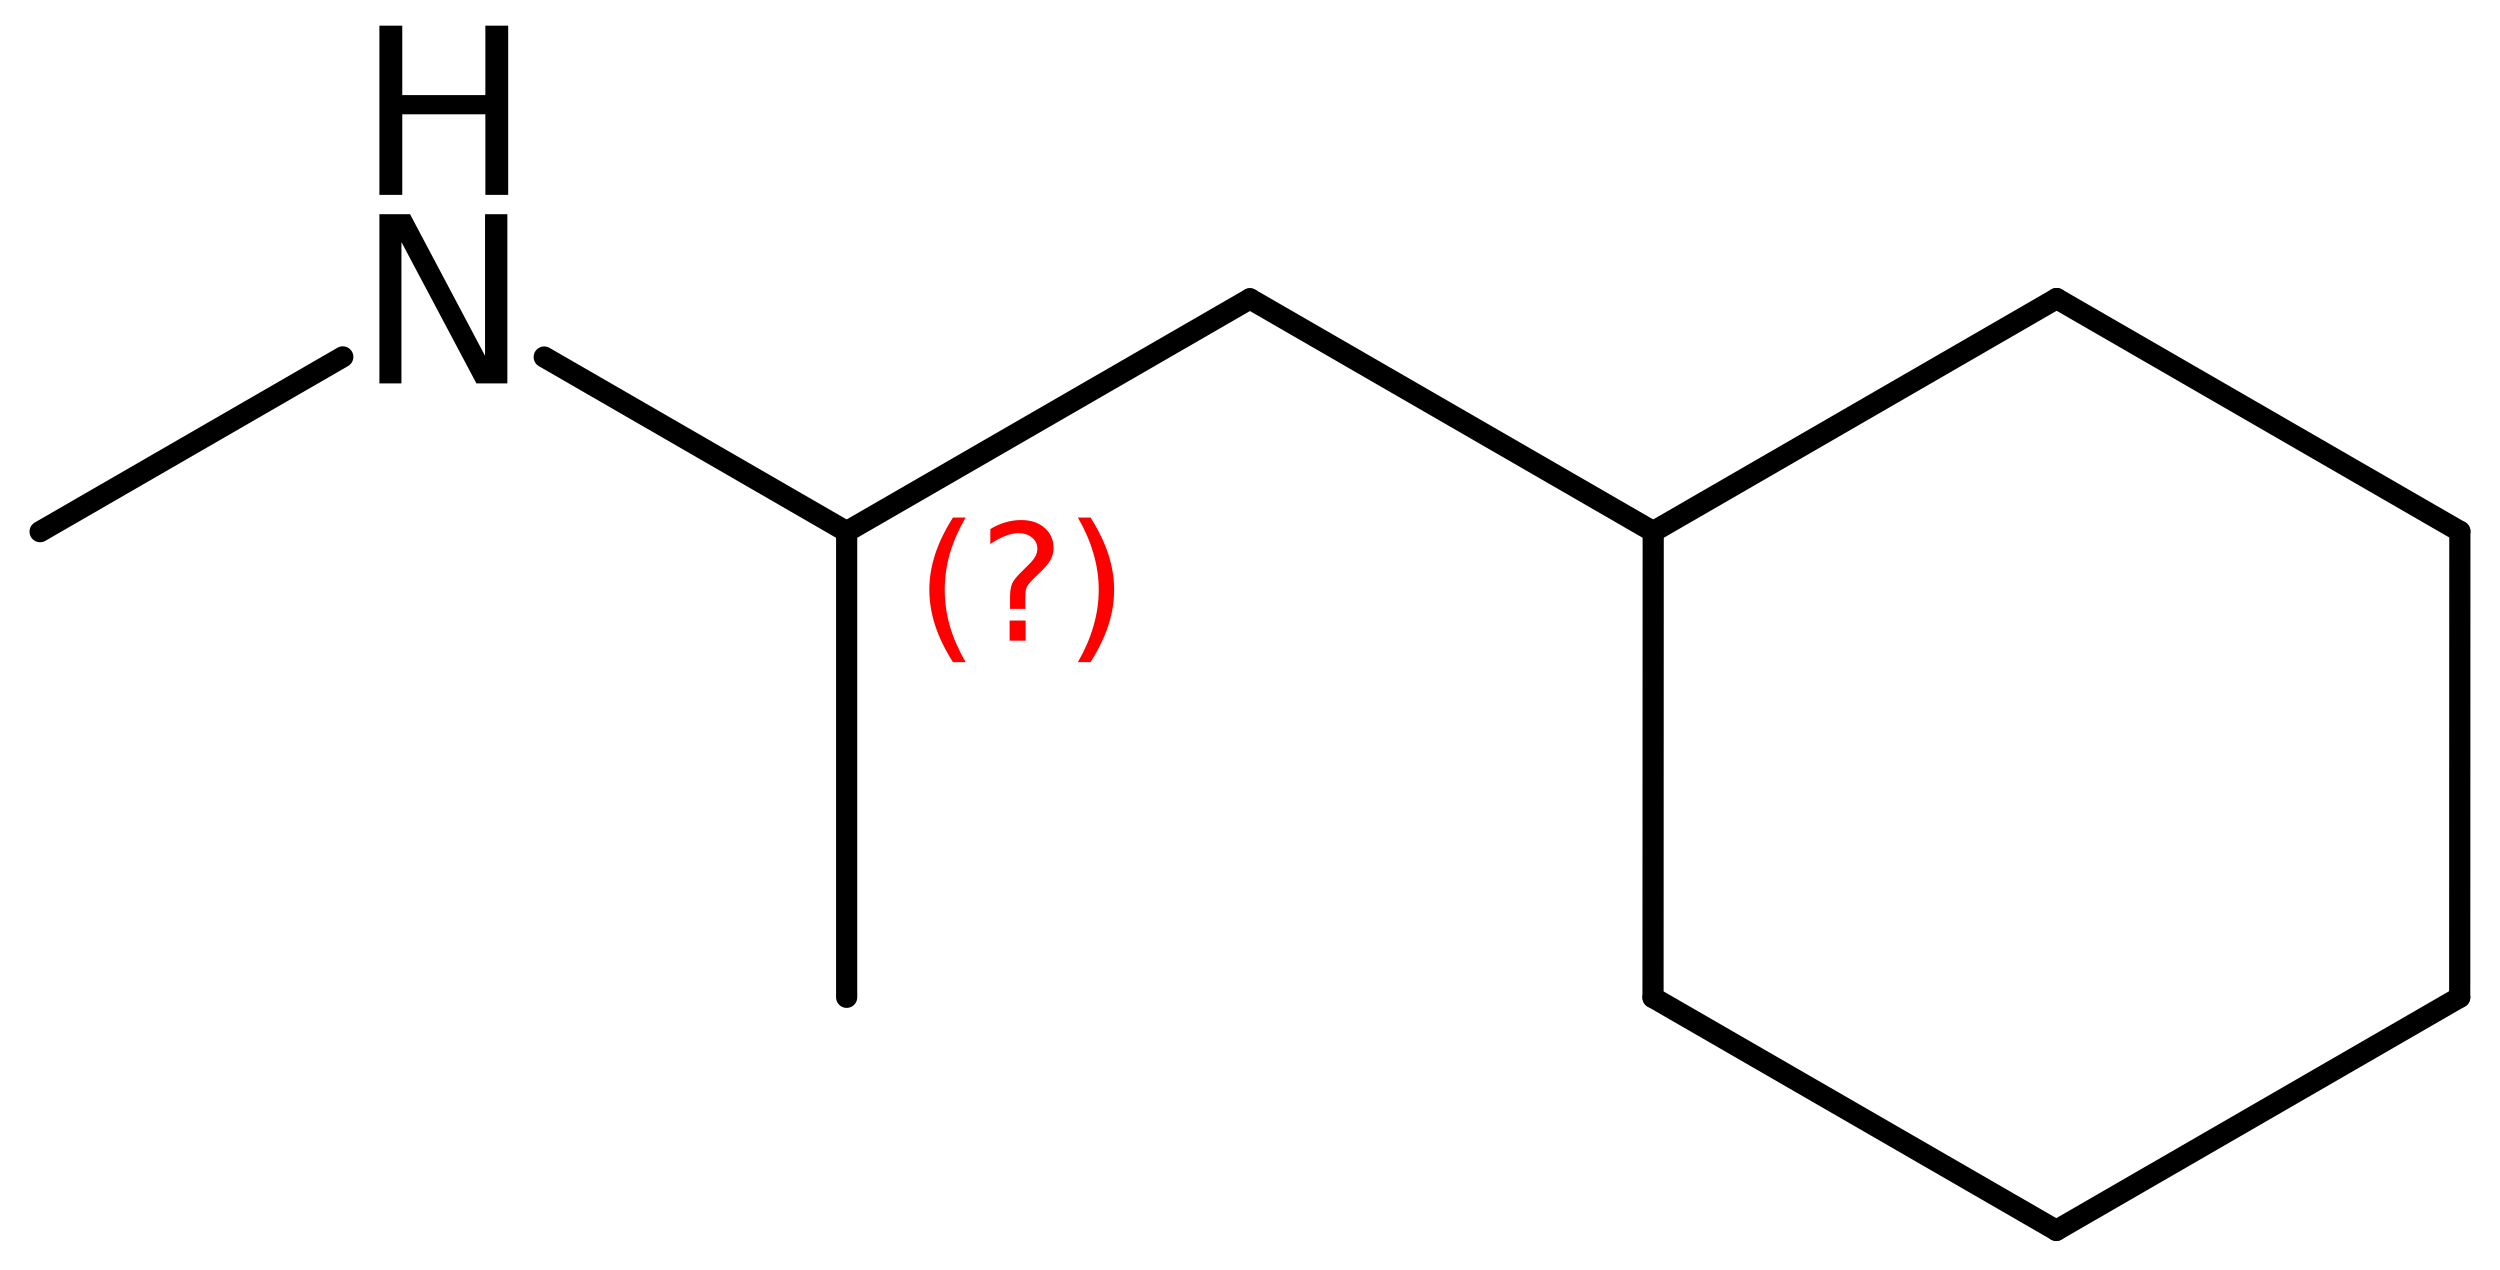 <?xml version='1.0' encoding='UTF-8'?>
<!DOCTYPE svg PUBLIC "-//W3C//DTD SVG 1.1//EN" "http://www.w3.org/Graphics/SVG/1.1/DTD/svg11.dtd">
<svg version='1.2' xmlns='http://www.w3.org/2000/svg' xmlns:xlink='http://www.w3.org/1999/xlink' width='54.547mm' height='27.72mm' viewBox='0 0 54.547 27.72'>
  <desc>Generated by the Chemistry Development Kit (http://github.com/cdk)</desc>
  <g stroke-linecap='round' stroke-linejoin='round' stroke='#000000' stroke-width='.462' fill='#000000'>
    <rect x='.0' y='.0' width='55.0' height='28.0' fill='#FFFFFF' stroke='none'/>
    <g id='mol1' class='mol'>
      <line id='mol1bnd1' class='bond' x1='18.473' y1='21.76' x2='18.473' y2='11.6'/>
      <line id='mol1bnd2' class='bond' x1='18.473' y1='11.6' x2='27.272' y2='6.52'/>
      <line id='mol1bnd3' class='bond' x1='27.272' y1='6.52' x2='36.071' y2='11.6'/>
      <line id='mol1bnd4' class='bond' x1='36.071' y1='11.6' x2='44.873' y2='6.514'/>
      <line id='mol1bnd5' class='bond' x1='44.873' y1='6.514' x2='53.671' y2='11.594'/>
      <line id='mol1bnd6' class='bond' x1='53.671' y1='11.594' x2='53.668' y2='21.76'/>
      <line id='mol1bnd7' class='bond' x1='53.668' y1='21.76' x2='44.866' y2='26.845'/>
      <line id='mol1bnd8' class='bond' x1='44.866' y1='26.845' x2='36.067' y2='21.765'/>
      <line id='mol1bnd9' class='bond' x1='36.071' y1='11.6' x2='36.067' y2='21.765'/>
      <line id='mol1bnd10' class='bond' x1='18.473' y1='11.6' x2='11.874' y2='7.79'/>
      <line id='mol1bnd11' class='bond' x1='7.479' y1='7.787' x2='.875' y2='11.6'/>
      <g id='mol1atm10' class='atom'>
        <path d='M8.278 4.674h.669l1.636 3.089v-3.089h.487v3.692h-.675l-1.636 -3.084v3.084h-.481v-3.692z' stroke='none'/>
        <path d='M8.278 .56h.499v1.515h1.813v-1.515h.498v3.692h-.498v-1.758h-1.813v1.758h-.499v-3.692z' stroke='none'/>
      </g>
      <path d='M21.069 11.292q-.23 .396 -.345 .788q-.111 .387 -.111 .787q.0 .401 .111 .792q.115 .392 .345 .788h-.277q-.26 -.409 -.388 -.8q-.127 -.392 -.127 -.78q-.0 -.387 .127 -.775q.128 -.391 .388 -.8h.277zM22.029 13.54h.349v.439h-.349v-.439zM22.37 13.285h-.332v-.264q-.0 -.179 .046 -.29q.052 -.111 .209 -.26l.153 -.153q.098 -.094 .141 -.174q.047 -.081 .047 -.166q-.0 -.154 -.115 -.247q-.111 -.098 -.298 -.098q-.137 -.0 -.294 .064q-.153 .059 -.319 .174v-.328q.161 -.098 .327 -.145q.167 -.051 .345 -.051q.32 .0 .511 .171q.196 .166 .196 .443q.0 .131 -.064 .251q-.064 .115 -.217 .264l-.153 .149q-.081 .081 -.115 .127q-.034 .047 -.047 .09q-.013 .038 -.017 .089q-.004 .051 -.004 .141v.213zM23.518 11.292h.276q.26 .409 .388 .8q.127 .388 .127 .775q.0 .388 -.127 .78q-.128 .391 -.388 .8h-.276q.229 -.396 .34 -.788q.115 -.391 .115 -.792q.0 -.4 -.115 -.787q-.111 -.392 -.34 -.788z' stroke='none' fill='#FF0000'/>
    </g>
  </g>
</svg>
